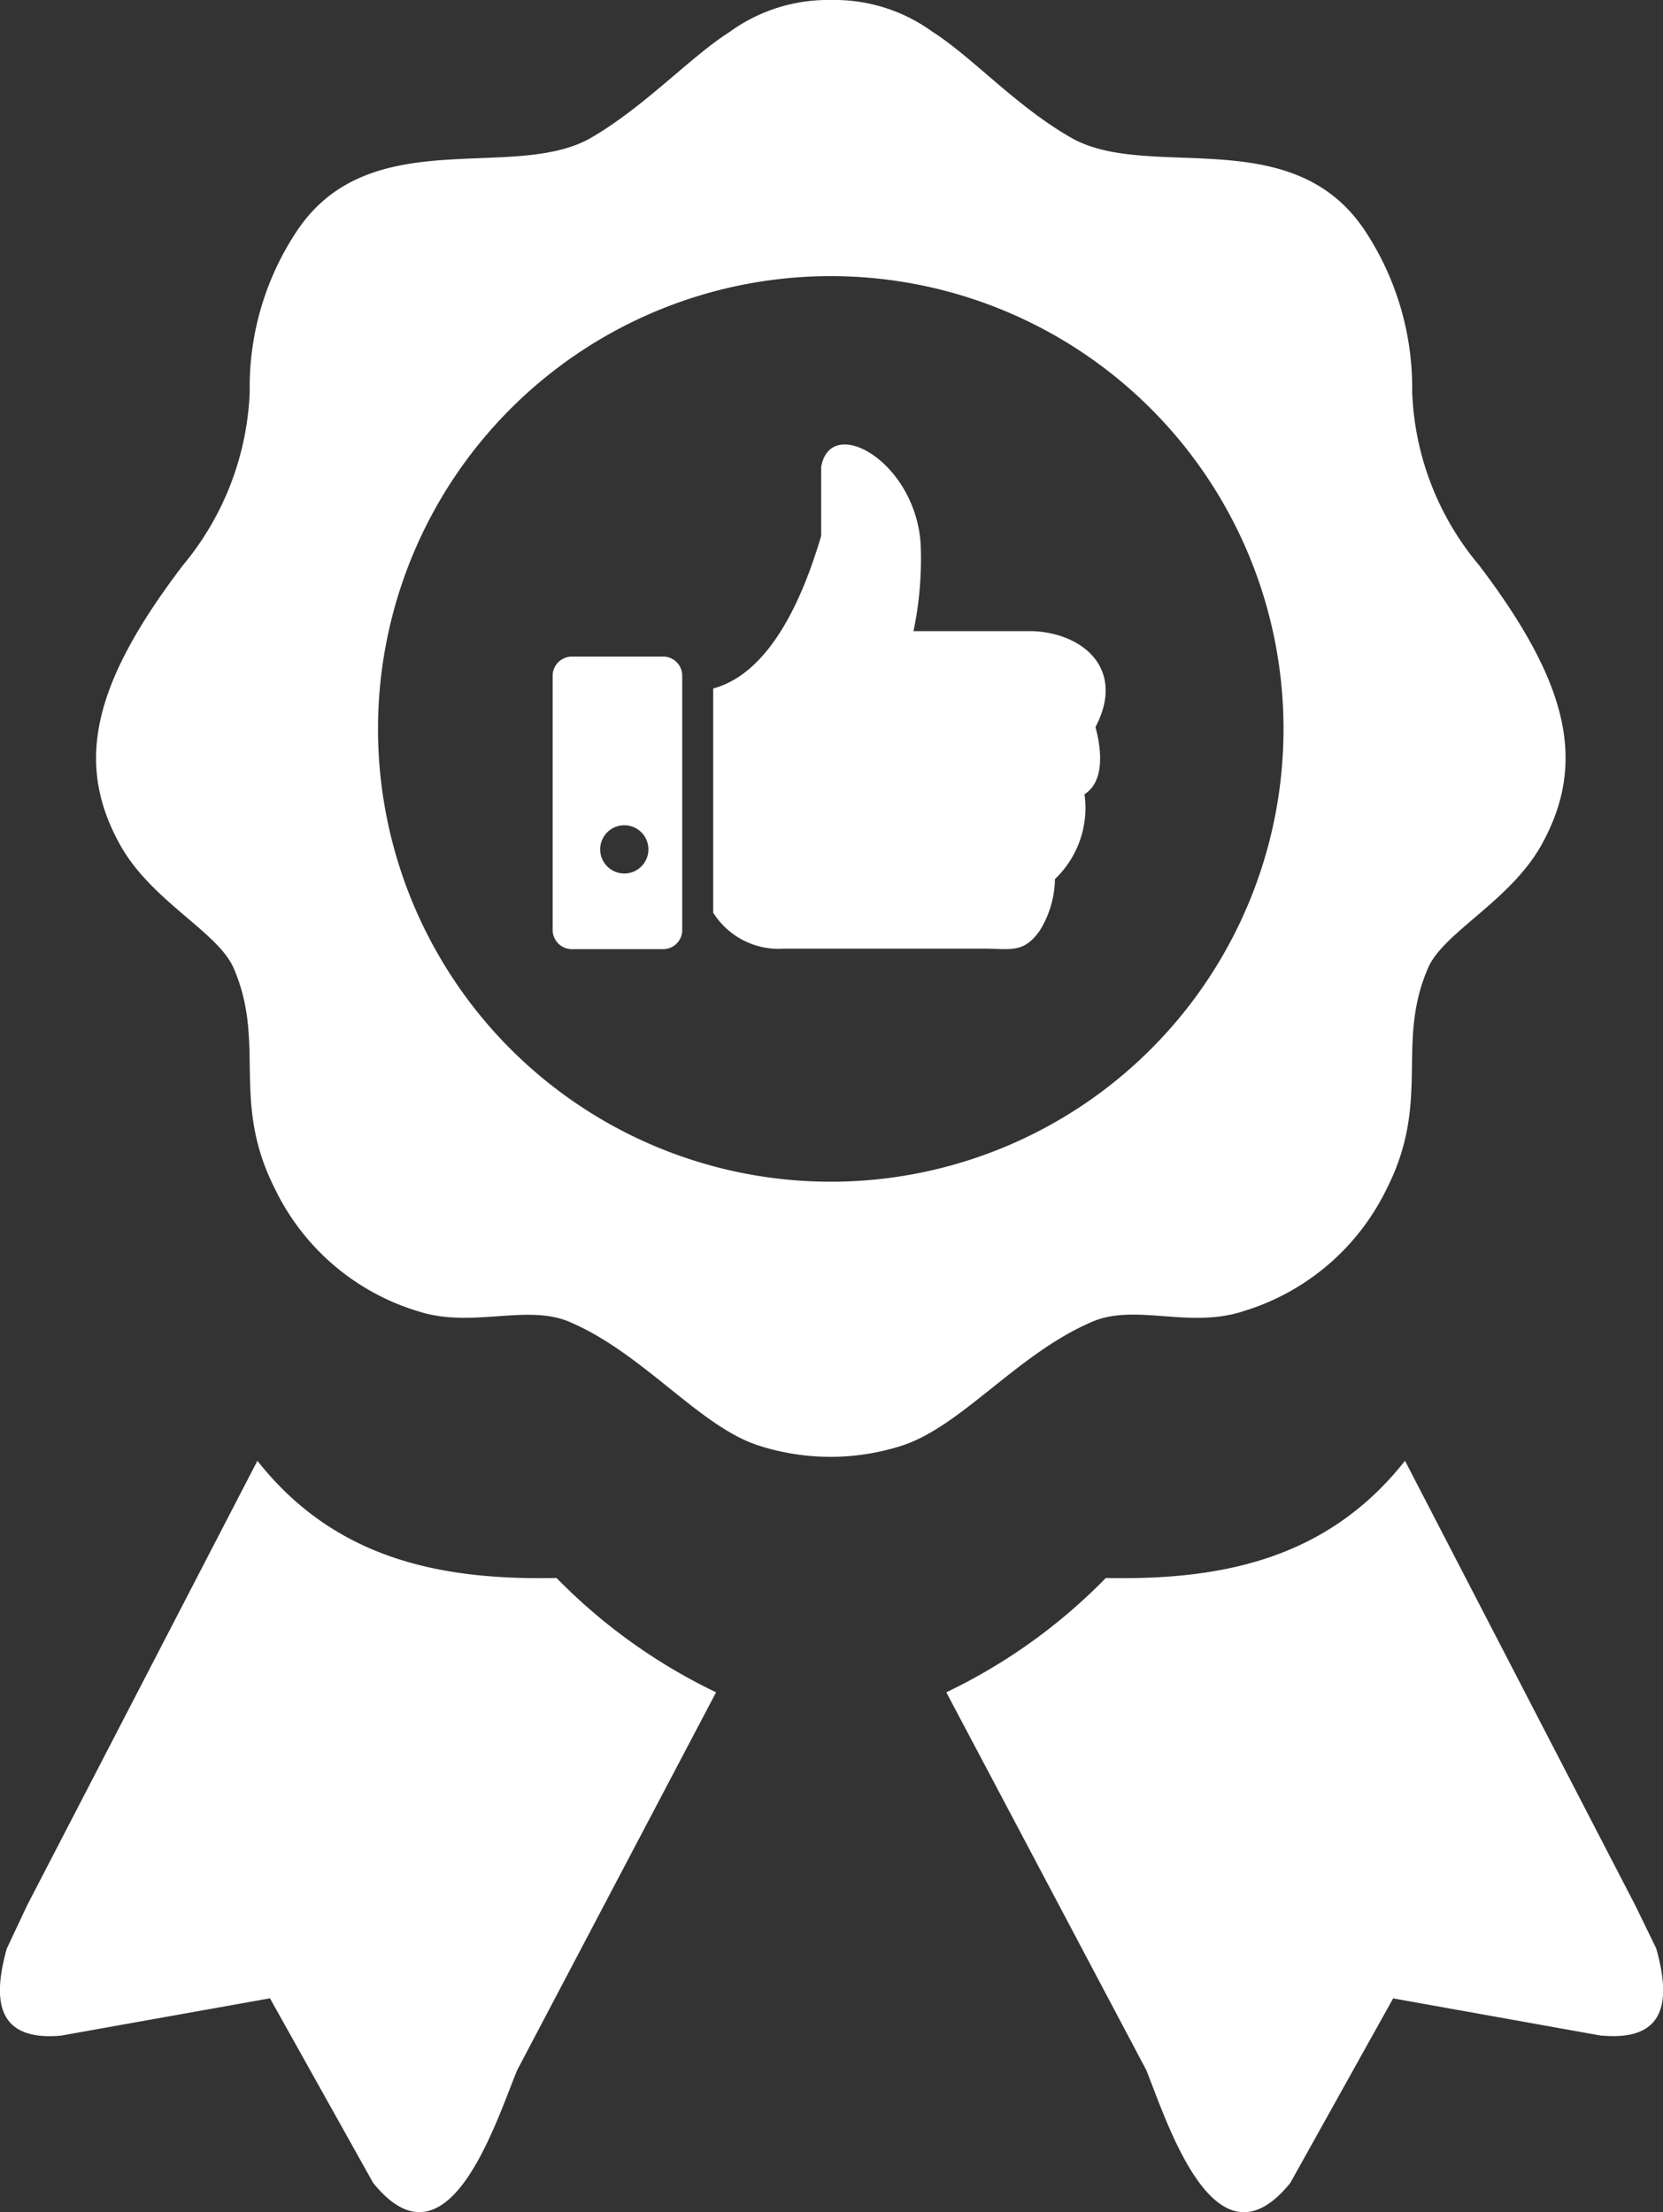 <svg id="Group_77" data-name="Group 77" xmlns="http://www.w3.org/2000/svg" xmlns:xlink="http://www.w3.org/1999/xlink" width="27.104" height="36.051" viewBox="0 0 27.104 36.051">
  <rect x="0" y="0" width="27.104" height="36.051" fill="#333333" stroke="none"/>
  <defs>
    <clipPath id="clip-path">
      <rect id="Rectangle_115" data-name="Rectangle 115" width="27.104" height="36.051" fill="#fff"/>
    </clipPath>
  </defs>
  <g id="Group_76" data-name="Group 76" clip-path="url(#clip-path)">
    <path id="Path_242" data-name="Path 242" d="M13.549,0a2.716,2.716,0,0,1,1.646.516c.648.411,1.367,1.218,2.262,1.728,1.256.719,3.585-.273,4.779,1.5a4.647,4.647,0,0,1,.78,2.64,4.647,4.647,0,0,0,1.091,2.828c1.467,1.933,1.76,3.227,1.012,4.565-.513.912-1.6,1.423-1.845,2-.534,1.235.056,2.162-.675,3.6a3.829,3.829,0,0,1-2.327,1.989c-.88.293-1.76-.126-2.461.17-1.235.522-2.148,1.728-3.142,2.033a3.813,3.813,0,0,1-2.268,0c-.983-.293-1.9-1.511-3.127-2.03-.7-.293-1.584.114-2.461-.17a3.814,3.814,0,0,1-2.329-1.989c-.731-1.438-.141-2.365-.675-3.6-.249-.587-1.332-1.088-1.845-2-.754-1.344-.449-2.64,1.015-4.565A4.7,4.7,0,0,0,4.07,6.388a4.59,4.59,0,0,1,.78-2.64c1.191-1.76,3.521-.78,4.779-1.5.88-.51,1.617-1.317,2.259-1.725A2.726,2.726,0,0,1,13.549,0m-.161,7.59c.164-.833,1.529-.067,1.617,1.273a5.722,5.722,0,0,1-.117,1.423h1.948c.81.032,1.517.613,1.018,1.564.114.417.132.9-.179,1.094a1.6,1.6,0,0,1-.481,1.382,1.639,1.639,0,0,1-.249.842c-.261.37-.475.293-.88.293H12.768a1.261,1.261,0,0,1-1.144-.587V11.22c.98-.264,1.5-1.608,1.76-2.488V7.593ZM9.318,10.7h1.49a.311.311,0,0,1,.311.311v4.143a.311.311,0,0,1-.308.314H9.318a.314.314,0,0,1-.311-.314V11.011a.314.314,0,0,1,.311-.311m.857,2.749a.393.393,0,1,1-.393.393.393.393,0,0,1,.393-.393M.995,33.174,4.4,32.566l1.681,3.007C7.3,37.084,8.074,34.6,8.429,33.737l3.242-6.158a9.192,9.192,0,0,1-2.6-1.863c-1.863.038-3.6-.293-4.876-1.91L.44,31.055l-.329.7c-.255.907-.12,1.505.88,1.42Zm25.1,0-3.389-.607L21.03,35.574c-1.22,1.511-2-.971-2.347-1.837l-3.26-6.158a9.151,9.151,0,0,0,2.6-1.863c1.863.038,3.6-.293,4.876-1.91l3.761,7.261.334.687c.255.907.12,1.505-.88,1.42ZM13.549,4.5a7.379,7.379,0,1,1-.018,0h.018" transform="translate(0 0)" fill="#fff" fill-rule="evenodd"/>
  </g>
</svg>
